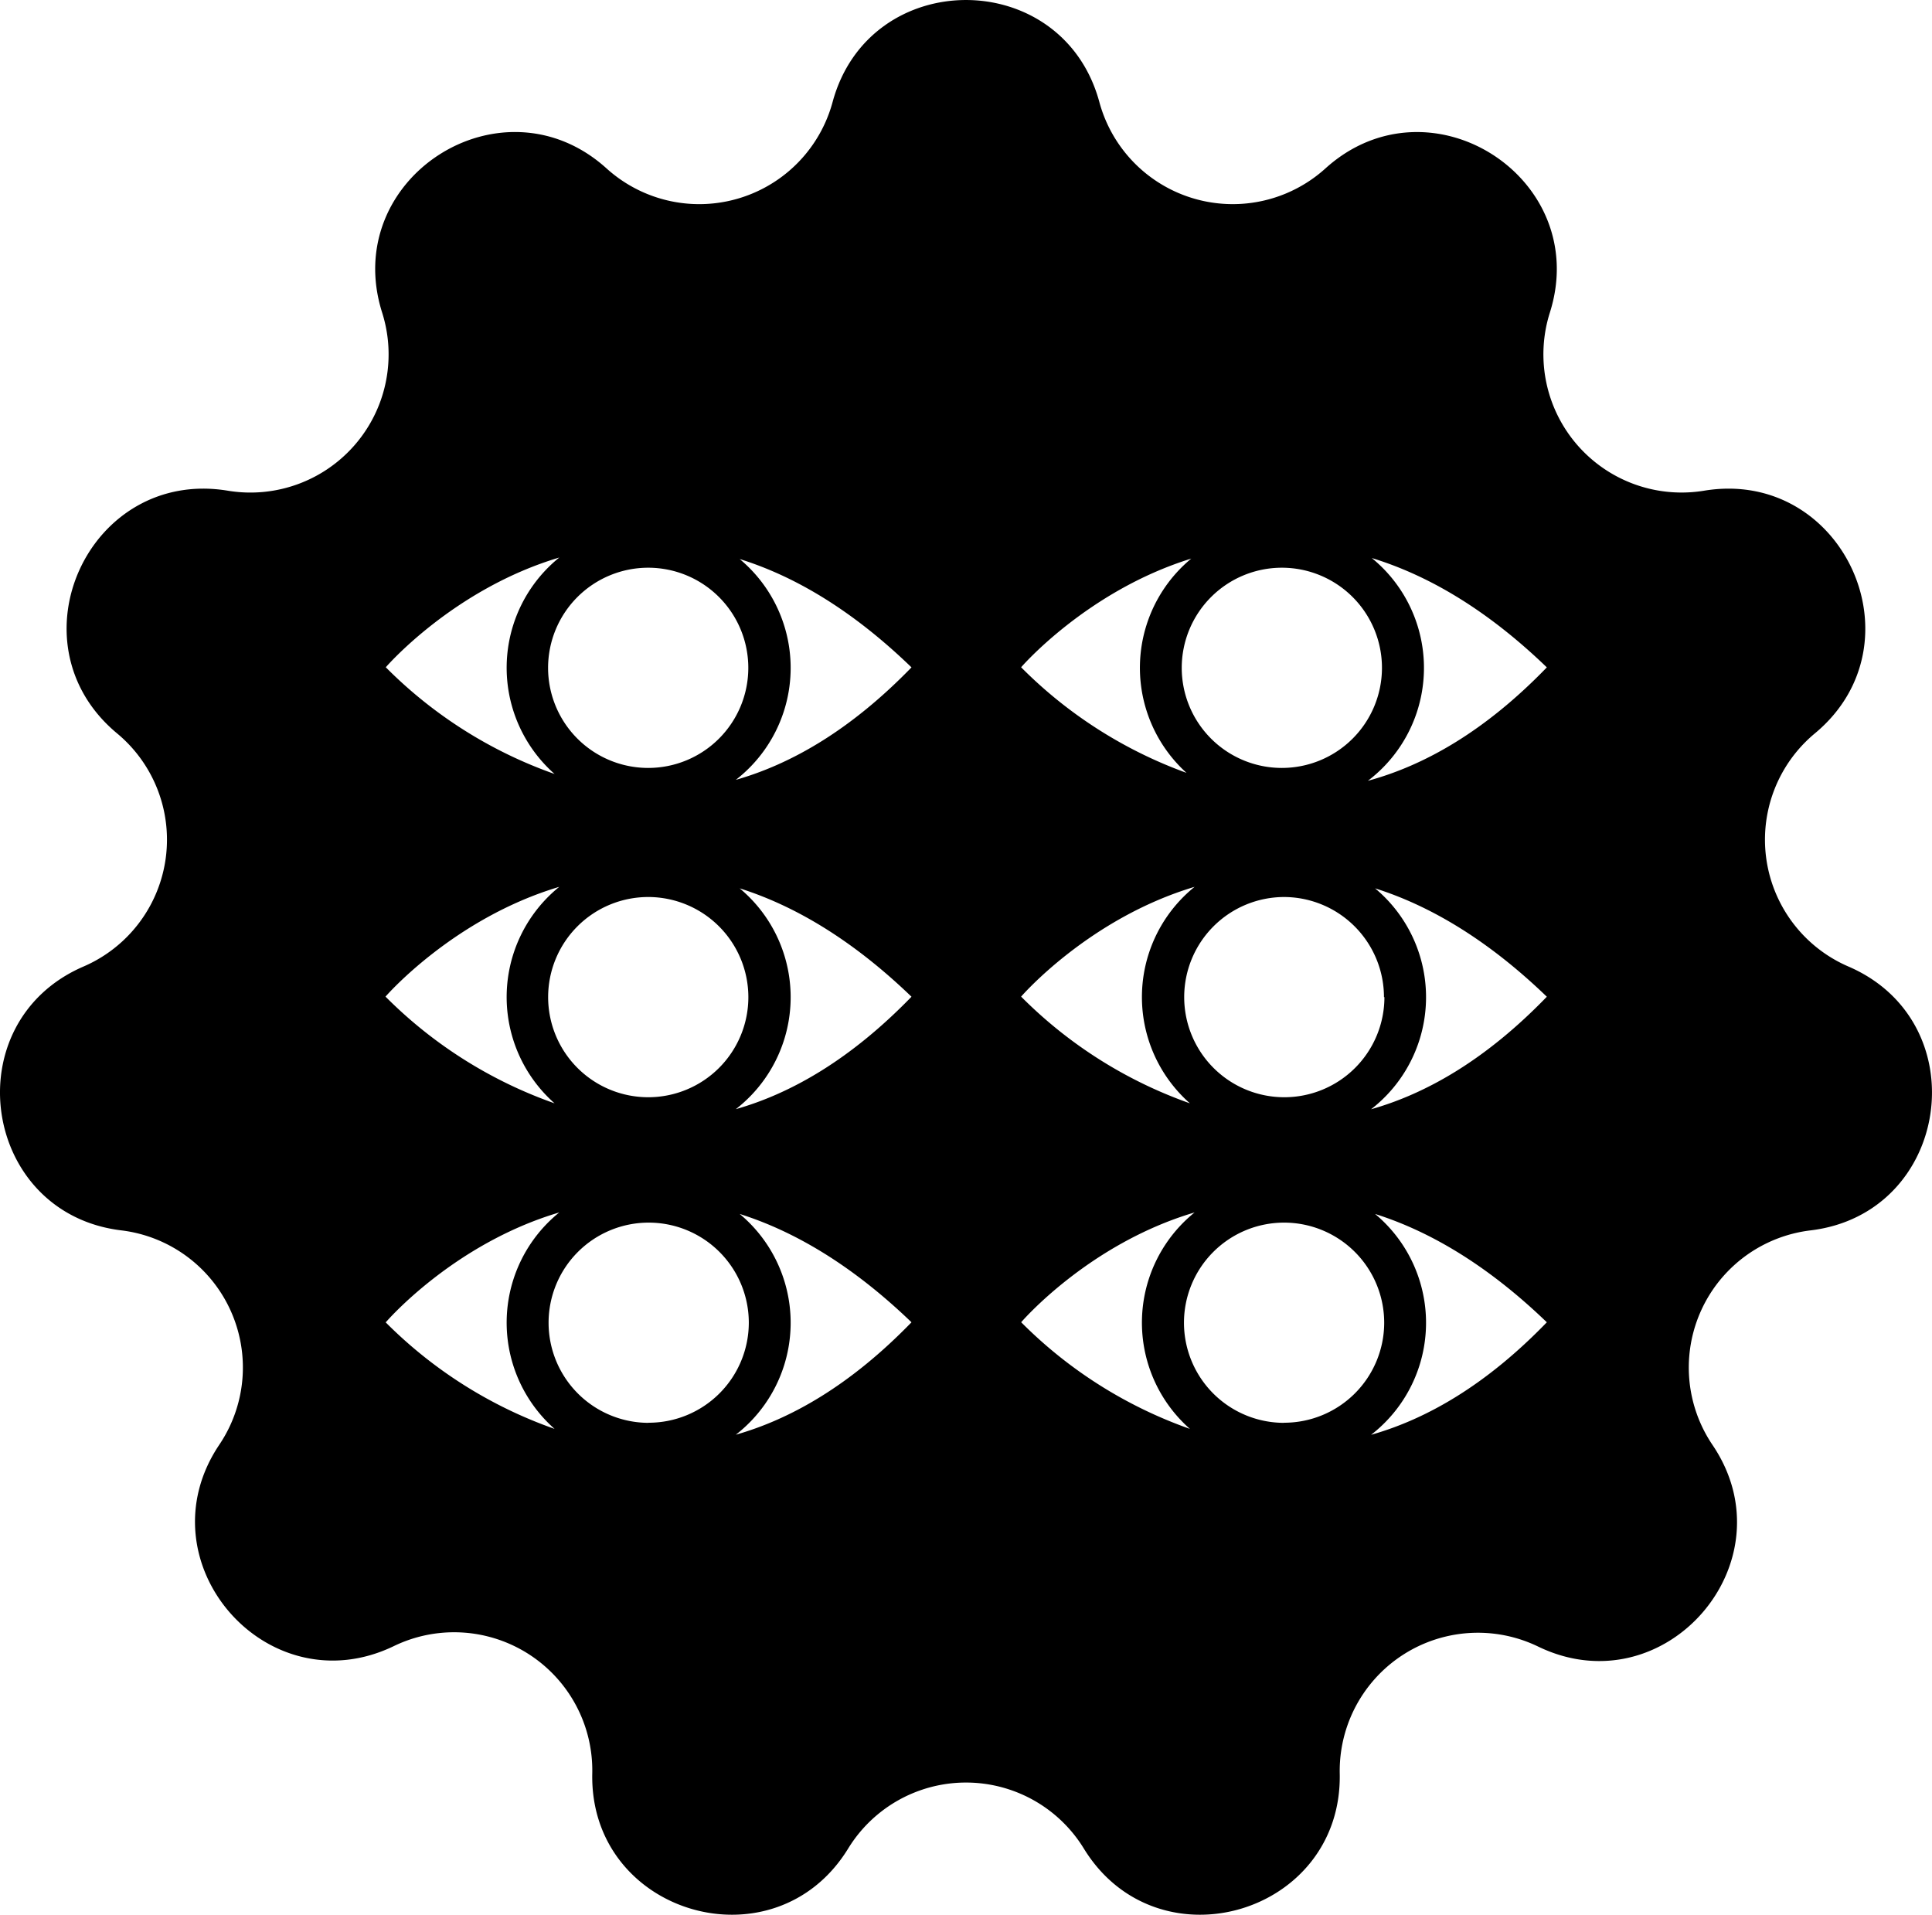 <?xml version="1.0" encoding="UTF-8"?> <svg xmlns="http://www.w3.org/2000/svg" id="logo" viewBox="0 0 345.45 342.45"> <title>logo AU</title> <path d="M330.51,172.82h0a24.7,24.7,0,0,1-6-41.69h0c19.39-16.1,5.05-47.5-19.82-43.39h0A24.71,24.71,0,0,1,277.12,55.9h0c7.61-24-21.43-42.69-40.13-25.78a24.71,24.71,0,0,1-40.42-11.87h0c-6.59-24.33-41.11-24.33-47.7,0h0a24.7,24.7,0,0,1-40.41,11.87h0C89.76,13.21,60.72,31.87,68.33,55.9h0A24.71,24.71,0,0,1,40.74,87.74h0C15.87,83.63,1.53,115,20.93,131.13h0a24.7,24.7,0,0,1-6,41.69h0C-8.21,182.81-3.3,217,21.72,220h0a24.7,24.7,0,0,1,17.5,38.31h0c-14.07,20.92,8.53,47,31.24,36h0a24.71,24.71,0,0,1,35.44,22.78h0c-.54,25.2,32.58,34.92,45.76,13.43h0a24.71,24.71,0,0,1,42.13,0h0c13.17,21.49,46.29,11.77,45.76-13.43h0A24.71,24.71,0,0,1,275,294.4h0c22.7,11,45.31-15.13,31.23-36h0A24.7,24.7,0,0,1,323.72,220h0C348.75,217,353.66,182.81,330.51,172.82ZM115.92,101.51A17.9,17.9,0,1,1,98,119.4,17.91,17.91,0,0,1,115.92,101.51Zm17.89,76.78a17.9,17.9,0,1,1-17.89-17.9A17.92,17.92,0,0,1,133.81,178.29ZM100,99.69a25.34,25.34,0,0,0-.84,38.7,80,80,0,0,1-30.18-19.08S81,105.35,100,99.69Zm0,58.88a25.35,25.35,0,0,0-.84,38.71A80.15,80.15,0,0,1,68.93,178.2S81,164.24,100,158.57Zm-31,77.84s12-14,31-19.62a25.34,25.34,0,0,0-.84,38.7A80.15,80.15,0,0,1,68.93,236.41Zm47,18a17.9,17.9,0,1,1,17.89-17.89A17.91,17.91,0,0,1,115.92,254.39Zm15.48,2.19a25.33,25.33,0,0,0,.78-39.54c9.65,3.05,20,9.05,30.72,19.37C152.14,247.6,141.47,253.75,131.4,256.58Zm0-58.21a25.34,25.34,0,0,0,.78-39.55c9.65,3.05,20,9.05,30.72,19.38C152.14,189.39,141.47,195.54,131.4,198.37Zm0-58.88a25.34,25.34,0,0,0,.78-39.55c9.65,3,20,9,30.72,19.37C152.14,130.5,141.47,136.65,131.4,139.49Zm97.79-38A17.9,17.9,0,1,1,211.3,119.4,17.91,17.91,0,0,1,229.19,101.51Zm18.27,76.78a17.9,17.9,0,1,1-17.9-17.9A17.92,17.92,0,0,1,247.46,178.29ZM213,99.88a25.35,25.35,0,0,0-.85,38.31,80.19,80.19,0,0,1-29.57-18.88S194.36,105.65,213,99.88Zm.6,58.69a25.33,25.33,0,0,0-.84,38.71,80.15,80.15,0,0,1-30.18-19.08S194.62,164.24,213.6,158.57Zm-31,77.84s12-14,31-19.62a25.32,25.32,0,0,0-.84,38.7A80.15,80.15,0,0,1,182.58,236.41Zm47,18a17.9,17.9,0,1,1,17.9-17.89A17.9,17.9,0,0,1,229.56,254.39Zm15.49,2.19a25.33,25.33,0,0,0,.78-39.54c9.65,3.05,20,9.05,30.71,19.37C265.78,247.6,255.12,253.75,245.05,256.58Zm0-58.21a25.34,25.34,0,0,0,.78-39.55c9.65,3.05,20,9.05,30.71,19.38C265.78,189.39,255.12,195.54,245.05,198.37Zm-.57-58.73a25.34,25.34,0,0,0,.76-39.88c9.82,3,20.36,9,31.3,19.55C265.58,130.71,254.72,136.88,244.48,139.64Z"></path> </svg> 